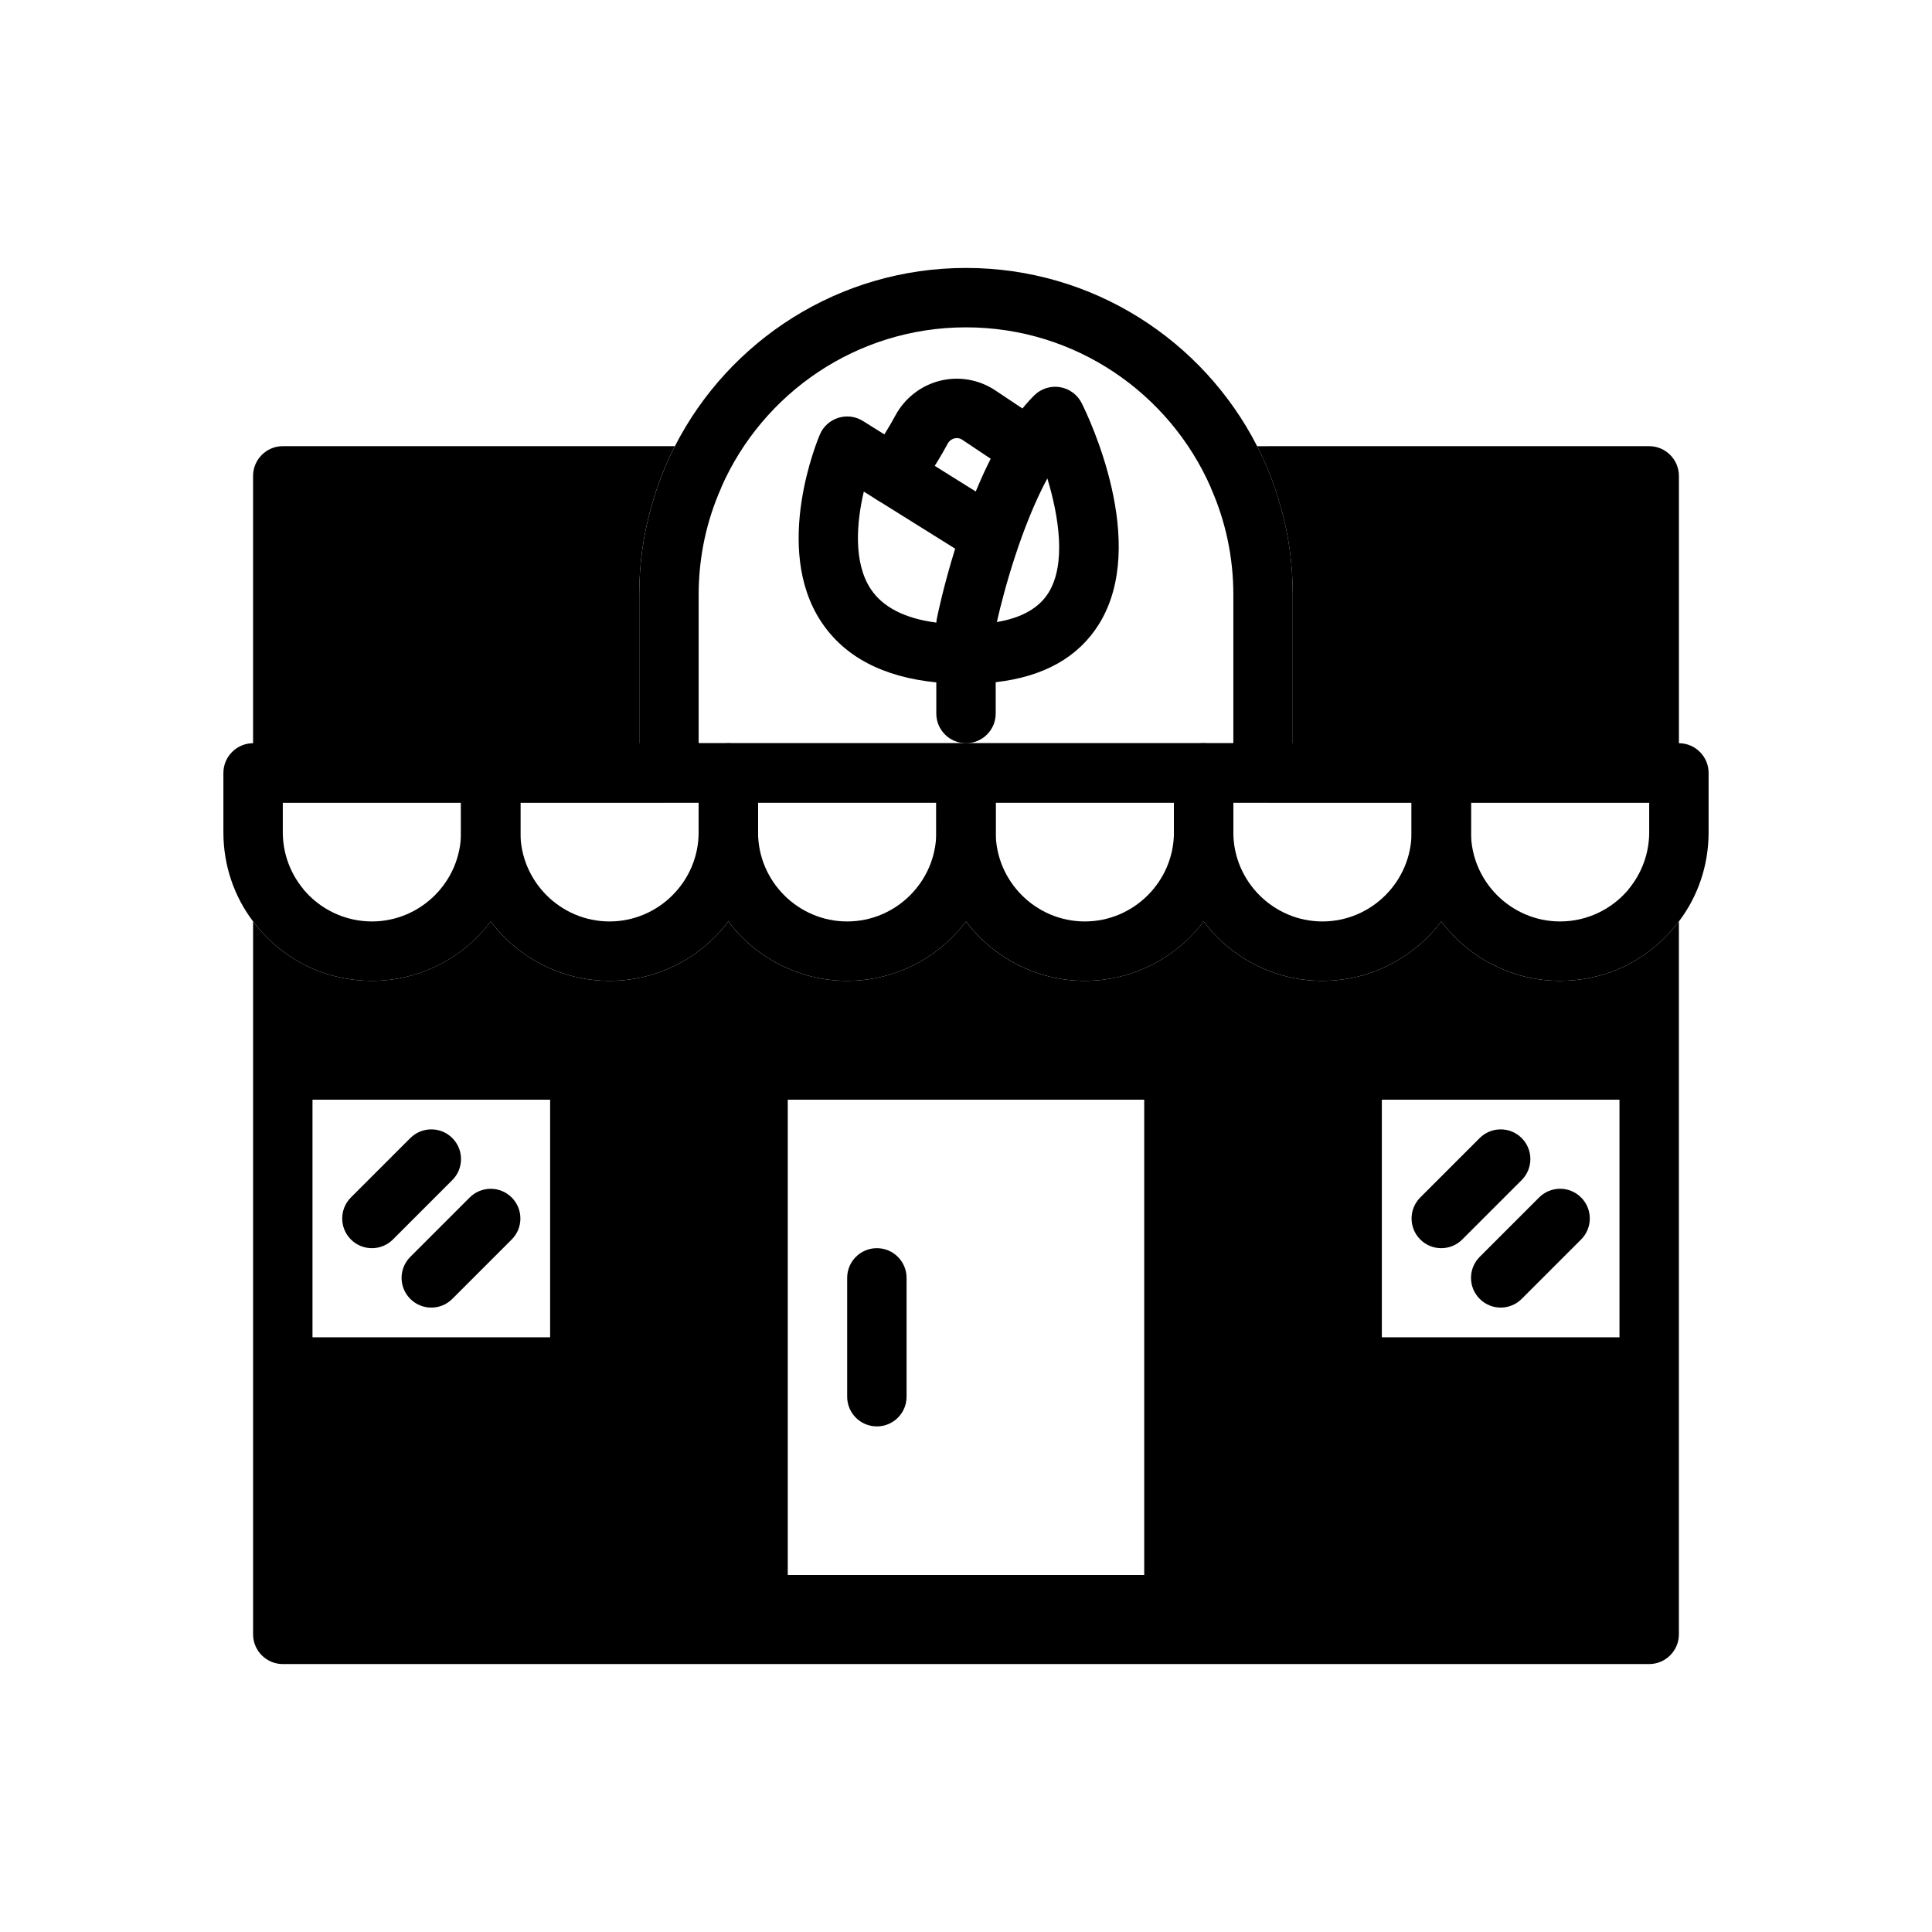 <?xml version="1.0" encoding="UTF-8"?>
<!-- Uploaded to: ICON Repo, www.svgrepo.com, Generator: ICON Repo Mixer Tools -->
<svg fill="#000000" width="800px" height="800px" version="1.1" viewBox="144 144 512 512" xmlns="http://www.w3.org/2000/svg">
 <g>
  <path d="m400 340.96h-62.977c-4.328 0-7.871 3.543-7.871 7.871v15.742c0 8.895 2.914 17.082 7.871 23.617 7.164 9.523 18.656 15.742 31.488 15.742s24.324-6.219 31.488-15.742c4.961-6.535 7.871-14.719 7.871-23.617v-15.742c0-4.328-3.543-7.871-7.871-7.871zm-7.875 23.617c0 12.988-10.629 23.617-23.617 23.617-12.988 0-23.617-10.629-23.617-23.617v-7.871h47.23z"/>
  <path d="m337.02 340.96h-62.977c-4.328 0-7.871 3.543-7.871 7.871v15.742c0 8.895 2.914 17.082 7.871 23.617 7.164 9.523 18.656 15.742 31.488 15.742 12.832 0 24.324-6.219 31.488-15.742 4.961-6.535 7.871-14.719 7.871-23.617v-15.742c0-4.328-3.543-7.871-7.871-7.871zm-7.875 23.617c0 12.988-10.629 23.617-23.617 23.617s-23.617-10.629-23.617-23.617v-7.871h47.23z"/>
  <path d="m274.05 340.96h-62.977c-4.328 0-7.871 3.543-7.871 7.871v15.742c0 8.895 2.914 17.082 7.871 23.617 4.094 5.434 9.523 9.762 15.742 12.516 4.805 2.051 10.156 3.231 15.746 3.231 12.832 0 24.324-6.219 31.488-15.742 4.961-6.535 7.871-14.719 7.871-23.617v-15.742c0-4.332-3.543-7.875-7.871-7.875zm-7.871 23.617c0 12.988-10.629 23.617-23.617 23.617-7.164 0-13.617-3.227-17.949-8.266-0.078-0.078-0.156-0.156-0.234-0.316-3.387-4.094-5.434-9.367-5.434-15.035v-7.871h47.23z"/>
  <path d="m588.93 340.96h-62.977c-4.328 0-7.871 3.543-7.871 7.871v15.742c0 8.895 2.914 17.082 7.871 23.617 7.164 9.523 18.656 15.742 31.488 15.742 5.59 0 10.941-1.18 15.742-3.227 6.219-2.754 11.652-7.086 15.742-12.516 4.961-6.535 7.871-14.719 7.871-23.617v-15.742c0.008-4.328-3.535-7.871-7.867-7.871zm-13.539 38.969c-4.328 5.035-10.785 8.266-17.949 8.266-12.988 0-23.617-10.629-23.617-23.617v-7.871h47.23v7.871c0 5.668-2.047 10.941-5.434 15.035-0.074 0.156-0.152 0.238-0.23 0.316z"/>
  <path d="m525.95 340.96h-62.977c-4.328 0-7.871 3.543-7.871 7.871v15.742c0 8.895 2.914 17.082 7.871 23.617 7.164 9.523 18.656 15.742 31.488 15.742 12.832 0 24.324-6.219 31.488-15.742 4.961-6.535 7.871-14.719 7.871-23.617v-15.742c0.004-4.328-3.539-7.871-7.871-7.871zm-7.871 23.617c0 12.988-10.629 23.617-23.617 23.617-12.988 0-23.617-10.629-23.617-23.617v-7.871h47.23z"/>
  <path d="m462.98 340.96h-62.977c-4.328 0-7.871 3.543-7.871 7.871v15.742c0 8.895 2.914 17.082 7.871 23.617 7.164 9.523 18.656 15.742 31.488 15.742s24.324-6.219 31.488-15.742c4.961-6.535 7.871-14.719 7.871-23.617v-15.742c0-4.328-3.543-7.871-7.871-7.871zm-7.875 23.617c0 12.988-10.629 23.617-23.617 23.617s-23.617-10.629-23.617-23.617v-7.871h47.23z"/>
  <path d="m483.29 277.98c-1.496-5.512-3.621-10.785-6.141-15.742-14.328-28.023-43.531-47.23-77.145-47.23s-62.82 19.207-77.145 47.23c-2.519 4.961-4.644 10.234-6.141 15.742-2.207 7.481-3.309 15.43-3.309 23.617v47.23c0 4.328 3.543 7.871 7.871 7.871h157.44c4.328 0 7.871-3.543 7.871-7.871v-47.23c0-8.188-1.102-16.137-3.305-23.617zm-12.438 62.977h-141.7v-39.359c0-10.078 2.125-19.68 5.984-28.34v-0.078c10.941-24.953 35.898-42.43 64.867-42.43s53.922 17.477 64.867 42.43v0.078c3.856 8.66 5.981 18.266 5.981 28.34z"/>
  <path d="m400 340.96c-4.348 0-7.871-3.519-7.871-7.871v-8.25c-14.152-1.414-24.402-6.812-30.531-16.113-12.926-19.602-0.84-48.371-0.32-49.586 0.902-2.113 2.688-3.727 4.883-4.414 2.195-0.691 4.574-0.383 6.523 0.84l29.895 18.68c3.961-9.547 9.098-19.074 15.477-25.445 1.793-1.793 4.356-2.606 6.828-2.207 2.5 0.406 4.648 1.992 5.781 4.25 1.863 3.727 17.848 37.078 4.613 58.496-5.457 8.812-14.652 13.996-27.406 15.449v8.301c0 4.352-3.523 7.871-7.871 7.871zm-27.082-66.68c-1.898 8.051-2.84 18.75 1.836 25.816 3.199 4.828 9.031 7.809 17.387 8.902 0.02-0.355 0.066-0.715 0.137-1.07 0.145-0.73 1.73-8.512 4.848-18.52zm48.637-3.5c-6.719 12.484-11.426 29.32-13.375 38.07 6.594-1.113 11.18-3.723 13.695-7.789 4.734-7.656 2.707-20.277-0.32-30.281z"/>
  <path d="m380.62 277.68c-1.633 0-3.277-0.508-4.691-1.555-3.484-2.598-4.211-7.527-1.621-11.016 0.043-0.055 3.953-5.336 6.949-10.945 2.465-4.613 6.777-7.988 11.828-9.254 5.008-1.254 10.344-0.34 14.641 2.523l12.383 8.258c3.617 2.414 4.594 7.305 2.184 10.918-2.414 3.613-7.305 4.59-10.918 2.184l-12.379-8.258c-0.793-0.523-1.562-0.477-2.07-0.355-0.441 0.109-1.266 0.445-1.785 1.406-3.566 6.68-8.012 12.676-8.199 12.922-1.547 2.07-3.918 3.172-6.32 3.172z"/>
  <path d="m321.28 356.7h-102.34c-4.328 0-7.871-3.543-7.871-7.871v-78.719c0-4.328 3.543-7.871 7.871-7.871h103.91c-2.519 4.961-4.644 10.234-6.141 15.742-2.203 7.477-3.305 15.426-3.305 23.613v47.23c0 4.332 3.543 7.875 7.871 7.875z"/>
  <path d="m588.93 270.11v78.719c0 4.328-3.543 7.871-7.871 7.871l-102.34 0.004c4.328 0 7.871-3.543 7.871-7.871v-47.23c0-8.188-1.102-16.137-3.305-23.617-1.496-5.512-3.621-10.785-6.141-15.742l103.91-0.004c4.328 0 7.871 3.543 7.871 7.871z"/>
  <path d="m242.56 474.78c2.016 0 4.027-0.77 5.566-2.305l15.742-15.742c3.074-3.074 3.074-8.055 0-11.133-3.074-3.074-8.055-3.074-11.133 0l-15.742 15.742c-3.074 3.074-3.074 8.055 0 11.133 1.539 1.539 3.551 2.305 5.566 2.305z"/>
  <path d="m252.73 488.22c1.539 1.539 3.555 2.309 5.566 2.309 2.016 0 4.027-0.77 5.566-2.305l15.742-15.742c3.074-3.074 3.074-8.055 0-11.133-3.074-3.074-8.055-3.074-11.133 0l-15.742 15.742c-3.074 3.074-3.074 8.055 0 11.129z"/>
  <path d="m547.26 445.6c-3.074-3.074-8.055-3.074-11.133 0l-15.742 15.742c-3.074 3.074-3.074 8.055 0 11.133 1.535 1.539 3.551 2.305 5.562 2.305 2.016 0 4.027-0.77 5.566-2.305l15.742-15.742c3.078-3.078 3.078-8.059 0.004-11.133z"/>
  <path d="m551.88 461.34-15.742 15.742c-3.074 3.074-3.074 8.055 0 11.133 1.535 1.539 3.547 2.309 5.562 2.309 2.016 0 4.027-0.77 5.566-2.305l15.742-15.742c3.074-3.074 3.074-8.055 0-11.133-3.074-3.078-8.055-3.078-11.129-0.004z"/>
  <path d="m376.38 474.78c-4.348 0-7.871 3.519-7.871 7.871v31.488c0 4.352 3.523 7.871 7.871 7.871 4.348 0 7.871-3.519 7.871-7.871v-31.488c0-4.348-3.523-7.871-7.871-7.871z"/>
  <path d="m573.18 400.71c-4.801 2.047-10.156 3.227-15.746 3.227-12.832 0-24.324-6.219-31.488-15.742-7.164 9.523-18.656 15.742-31.488 15.742-12.832 0-24.324-6.219-31.488-15.742-7.164 9.523-18.656 15.742-31.488 15.742s-24.324-6.219-31.488-15.742c-7.164 9.523-18.656 15.742-31.488 15.742-12.832 0-24.324-6.219-31.488-15.742-7.164 9.523-18.656 15.742-31.488 15.742s-24.324-6.219-31.488-15.742c-7.164 9.523-18.656 15.742-31.488 15.742-5.59 0-10.941-1.18-15.742-3.227-6.219-2.754-11.648-7.086-15.742-12.516v188.93c0 4.328 3.543 7.871 7.871 7.871h362.11c4.328 0 7.871-3.543 7.871-7.871v-188.93c-4.094 5.43-9.523 9.762-15.742 12.516zm-283.39 97.691h-62.977v-62.977h62.977zm157.44 62.977h-94.465v-125.95h94.465zm125.95-62.977h-62.977v-62.977h62.977z"/>
 </g>
</svg>